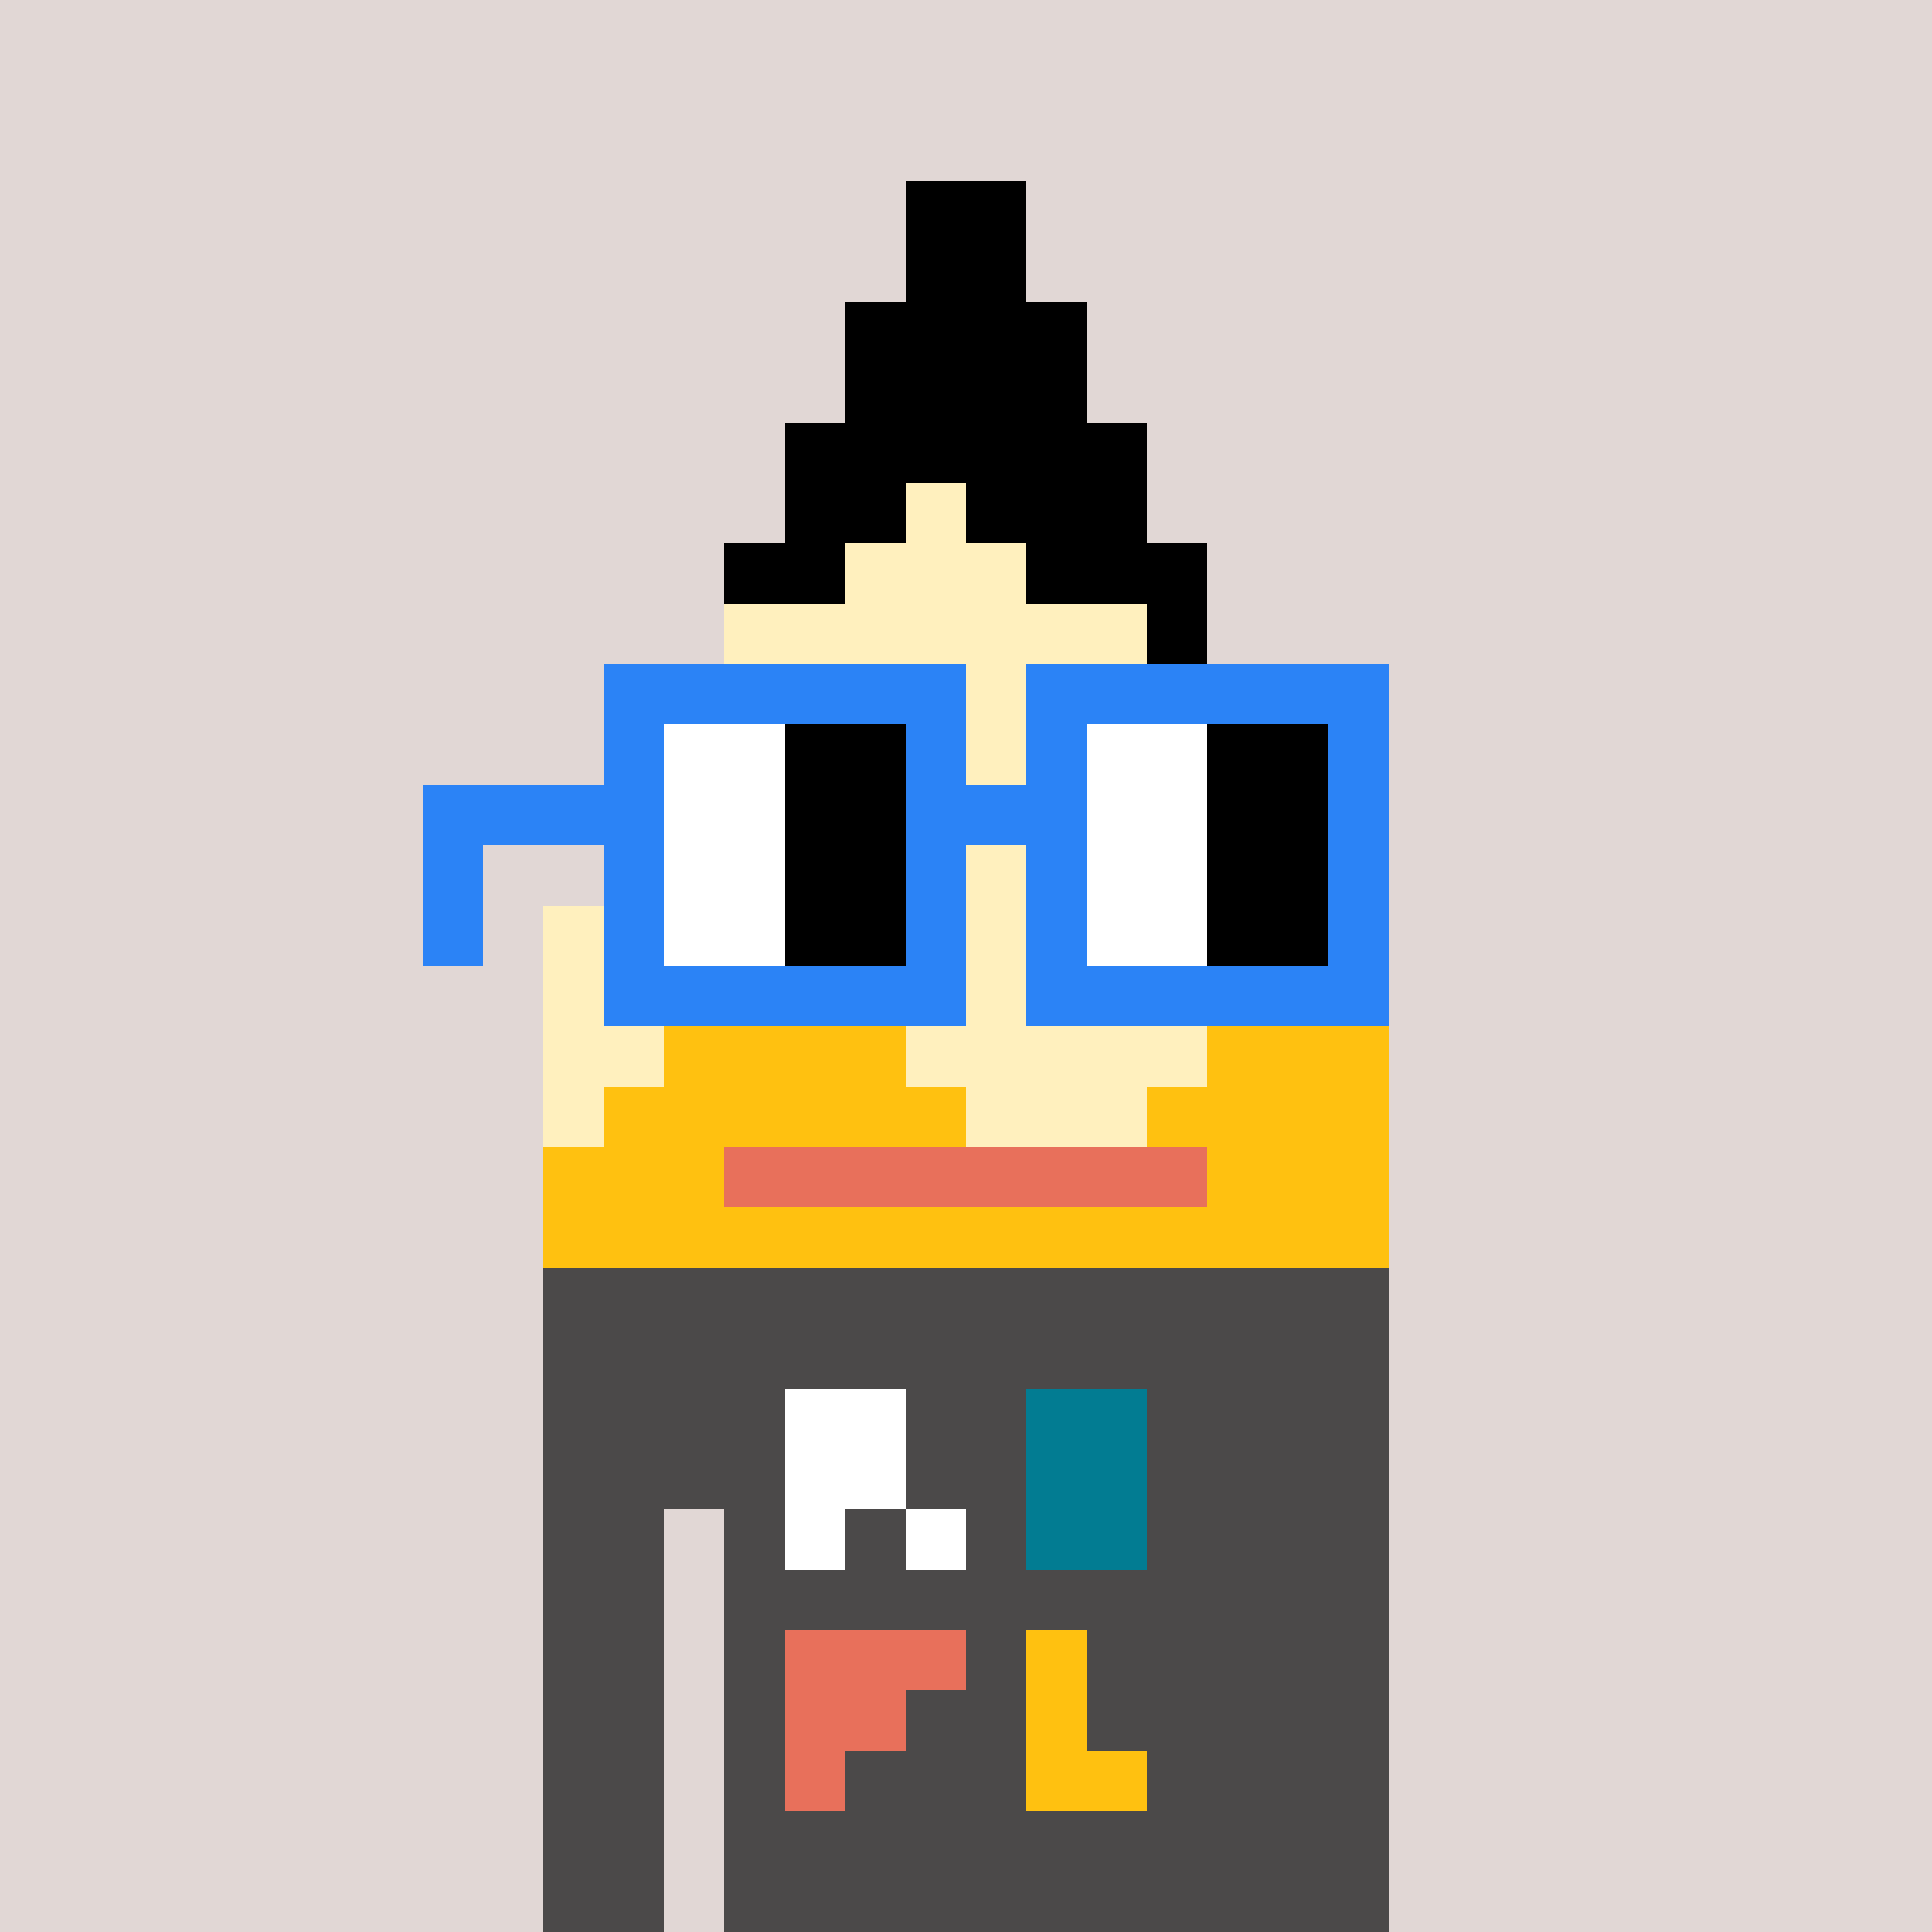 <svg width="320" height="320" viewBox="0 0 320 320" xmlns="http://www.w3.org/2000/svg" shape-rendering="crispEdges"> <rect width="100%" height="100%" fill="#e1d7d5" /><rect width="140" height="10" x="90" y="210" fill="#4b4949" shape-rendering="crispEdges" /><rect width="140" height="10" x="90" y="220" fill="#4b4949" shape-rendering="crispEdges" /><rect width="140" height="10" x="90" y="230" fill="#4b4949" shape-rendering="crispEdges" /><rect width="140" height="10" x="90" y="240" fill="#4b4949" shape-rendering="crispEdges" /><rect width="20" height="10" x="90" y="250" fill="#4b4949" shape-rendering="crispEdges" /><rect width="110" height="10" x="120" y="250" fill="#4b4949" shape-rendering="crispEdges" /><rect width="20" height="10" x="90" y="260" fill="#4b4949" shape-rendering="crispEdges" /><rect width="110" height="10" x="120" y="260" fill="#4b4949" shape-rendering="crispEdges" /><rect width="20" height="10" x="90" y="270" fill="#4b4949" shape-rendering="crispEdges" /><rect width="110" height="10" x="120" y="270" fill="#4b4949" shape-rendering="crispEdges" /><rect width="20" height="10" x="90" y="280" fill="#4b4949" shape-rendering="crispEdges" /><rect width="110" height="10" x="120" y="280" fill="#4b4949" shape-rendering="crispEdges" /><rect width="20" height="10" x="90" y="290" fill="#4b4949" shape-rendering="crispEdges" /><rect width="110" height="10" x="120" y="290" fill="#4b4949" shape-rendering="crispEdges" /><rect width="20" height="10" x="90" y="300" fill="#4b4949" shape-rendering="crispEdges" /><rect width="110" height="10" x="120" y="300" fill="#4b4949" shape-rendering="crispEdges" /><rect width="20" height="10" x="90" y="310" fill="#4b4949" shape-rendering="crispEdges" /><rect width="110" height="10" x="120" y="310" fill="#4b4949" shape-rendering="crispEdges" /><rect width="20" height="10" x="130" y="230" fill="#ffffff" shape-rendering="crispEdges" /><rect width="20" height="10" x="170" y="230" fill="#027c92" shape-rendering="crispEdges" /><rect width="20" height="10" x="130" y="240" fill="#ffffff" shape-rendering="crispEdges" /><rect width="20" height="10" x="170" y="240" fill="#027c92" shape-rendering="crispEdges" /><rect width="10" height="10" x="130" y="250" fill="#ffffff" shape-rendering="crispEdges" /><rect width="10" height="10" x="150" y="250" fill="#ffffff" shape-rendering="crispEdges" /><rect width="20" height="10" x="170" y="250" fill="#027c92" shape-rendering="crispEdges" /><rect width="30" height="10" x="130" y="270" fill="#e8705b" shape-rendering="crispEdges" /><rect width="10" height="10" x="170" y="270" fill="#ffc110" shape-rendering="crispEdges" /><rect width="20" height="10" x="130" y="280" fill="#e8705b" shape-rendering="crispEdges" /><rect width="10" height="10" x="170" y="280" fill="#ffc110" shape-rendering="crispEdges" /><rect width="10" height="10" x="130" y="290" fill="#e8705b" shape-rendering="crispEdges" /><rect width="20" height="10" x="170" y="290" fill="#ffc110" shape-rendering="crispEdges" /><rect width="20" height="10" x="150" y="30" fill="#000000" shape-rendering="crispEdges" /><rect width="20" height="10" x="150" y="40" fill="#000000" shape-rendering="crispEdges" /><rect width="40" height="10" x="140" y="50" fill="#000000" shape-rendering="crispEdges" /><rect width="40" height="10" x="140" y="60" fill="#000000" shape-rendering="crispEdges" /><rect width="60" height="10" x="130" y="70" fill="#000000" shape-rendering="crispEdges" /><rect width="20" height="10" x="130" y="80" fill="#000000" shape-rendering="crispEdges" /><rect width="10" height="10" x="150" y="80" fill="#fff0be" shape-rendering="crispEdges" /><rect width="30" height="10" x="160" y="80" fill="#000000" shape-rendering="crispEdges" /><rect width="20" height="10" x="120" y="90" fill="#000000" shape-rendering="crispEdges" /><rect width="30" height="10" x="140" y="90" fill="#fff0be" shape-rendering="crispEdges" /><rect width="30" height="10" x="170" y="90" fill="#000000" shape-rendering="crispEdges" /><rect width="70" height="10" x="120" y="100" fill="#fff0be" shape-rendering="crispEdges" /><rect width="10" height="10" x="190" y="100" fill="#000000" shape-rendering="crispEdges" /><rect width="100" height="10" x="110" y="110" fill="#fff0be" shape-rendering="crispEdges" /><rect width="100" height="10" x="110" y="120" fill="#fff0be" shape-rendering="crispEdges" /><rect width="120" height="10" x="100" y="130" fill="#fff0be" shape-rendering="crispEdges" /><rect width="120" height="10" x="100" y="140" fill="#fff0be" shape-rendering="crispEdges" /><rect width="140" height="10" x="90" y="150" fill="#fff0be" shape-rendering="crispEdges" /><rect width="140" height="10" x="90" y="160" fill="#fff0be" shape-rendering="crispEdges" /><rect width="20" height="10" x="90" y="170" fill="#fff0be" shape-rendering="crispEdges" /><rect width="40" height="10" x="110" y="170" fill="#ffc110" shape-rendering="crispEdges" /><rect width="50" height="10" x="150" y="170" fill="#fff0be" shape-rendering="crispEdges" /><rect width="30" height="10" x="200" y="170" fill="#ffc110" shape-rendering="crispEdges" /><rect width="10" height="10" x="90" y="180" fill="#fff0be" shape-rendering="crispEdges" /><rect width="60" height="10" x="100" y="180" fill="#ffc110" shape-rendering="crispEdges" /><rect width="30" height="10" x="160" y="180" fill="#fff0be" shape-rendering="crispEdges" /><rect width="40" height="10" x="190" y="180" fill="#ffc110" shape-rendering="crispEdges" /><rect width="30" height="10" x="90" y="190" fill="#ffc110" shape-rendering="crispEdges" /><rect width="80" height="10" x="120" y="190" fill="#e8705b" shape-rendering="crispEdges" /><rect width="30" height="10" x="200" y="190" fill="#ffc110" shape-rendering="crispEdges" /><rect width="140" height="10" x="90" y="200" fill="#ffc110" shape-rendering="crispEdges" /><rect width="60" height="10" x="100" y="110" fill="#2b83f6" shape-rendering="crispEdges" /><rect width="60" height="10" x="170" y="110" fill="#2b83f6" shape-rendering="crispEdges" /><rect width="10" height="10" x="100" y="120" fill="#2b83f6" shape-rendering="crispEdges" /><rect width="20" height="10" x="110" y="120" fill="#ffffff" shape-rendering="crispEdges" /><rect width="20" height="10" x="130" y="120" fill="#000000" shape-rendering="crispEdges" /><rect width="10" height="10" x="150" y="120" fill="#2b83f6" shape-rendering="crispEdges" /><rect width="10" height="10" x="170" y="120" fill="#2b83f6" shape-rendering="crispEdges" /><rect width="20" height="10" x="180" y="120" fill="#ffffff" shape-rendering="crispEdges" /><rect width="20" height="10" x="200" y="120" fill="#000000" shape-rendering="crispEdges" /><rect width="10" height="10" x="220" y="120" fill="#2b83f6" shape-rendering="crispEdges" /><rect width="40" height="10" x="70" y="130" fill="#2b83f6" shape-rendering="crispEdges" /><rect width="20" height="10" x="110" y="130" fill="#ffffff" shape-rendering="crispEdges" /><rect width="20" height="10" x="130" y="130" fill="#000000" shape-rendering="crispEdges" /><rect width="30" height="10" x="150" y="130" fill="#2b83f6" shape-rendering="crispEdges" /><rect width="20" height="10" x="180" y="130" fill="#ffffff" shape-rendering="crispEdges" /><rect width="20" height="10" x="200" y="130" fill="#000000" shape-rendering="crispEdges" /><rect width="10" height="10" x="220" y="130" fill="#2b83f6" shape-rendering="crispEdges" /><rect width="10" height="10" x="70" y="140" fill="#2b83f6" shape-rendering="crispEdges" /><rect width="10" height="10" x="100" y="140" fill="#2b83f6" shape-rendering="crispEdges" /><rect width="20" height="10" x="110" y="140" fill="#ffffff" shape-rendering="crispEdges" /><rect width="20" height="10" x="130" y="140" fill="#000000" shape-rendering="crispEdges" /><rect width="10" height="10" x="150" y="140" fill="#2b83f6" shape-rendering="crispEdges" /><rect width="10" height="10" x="170" y="140" fill="#2b83f6" shape-rendering="crispEdges" /><rect width="20" height="10" x="180" y="140" fill="#ffffff" shape-rendering="crispEdges" /><rect width="20" height="10" x="200" y="140" fill="#000000" shape-rendering="crispEdges" /><rect width="10" height="10" x="220" y="140" fill="#2b83f6" shape-rendering="crispEdges" /><rect width="10" height="10" x="70" y="150" fill="#2b83f6" shape-rendering="crispEdges" /><rect width="10" height="10" x="100" y="150" fill="#2b83f6" shape-rendering="crispEdges" /><rect width="20" height="10" x="110" y="150" fill="#ffffff" shape-rendering="crispEdges" /><rect width="20" height="10" x="130" y="150" fill="#000000" shape-rendering="crispEdges" /><rect width="10" height="10" x="150" y="150" fill="#2b83f6" shape-rendering="crispEdges" /><rect width="10" height="10" x="170" y="150" fill="#2b83f6" shape-rendering="crispEdges" /><rect width="20" height="10" x="180" y="150" fill="#ffffff" shape-rendering="crispEdges" /><rect width="20" height="10" x="200" y="150" fill="#000000" shape-rendering="crispEdges" /><rect width="10" height="10" x="220" y="150" fill="#2b83f6" shape-rendering="crispEdges" /><rect width="60" height="10" x="100" y="160" fill="#2b83f6" shape-rendering="crispEdges" /><rect width="60" height="10" x="170" y="160" fill="#2b83f6" shape-rendering="crispEdges" /></svg>